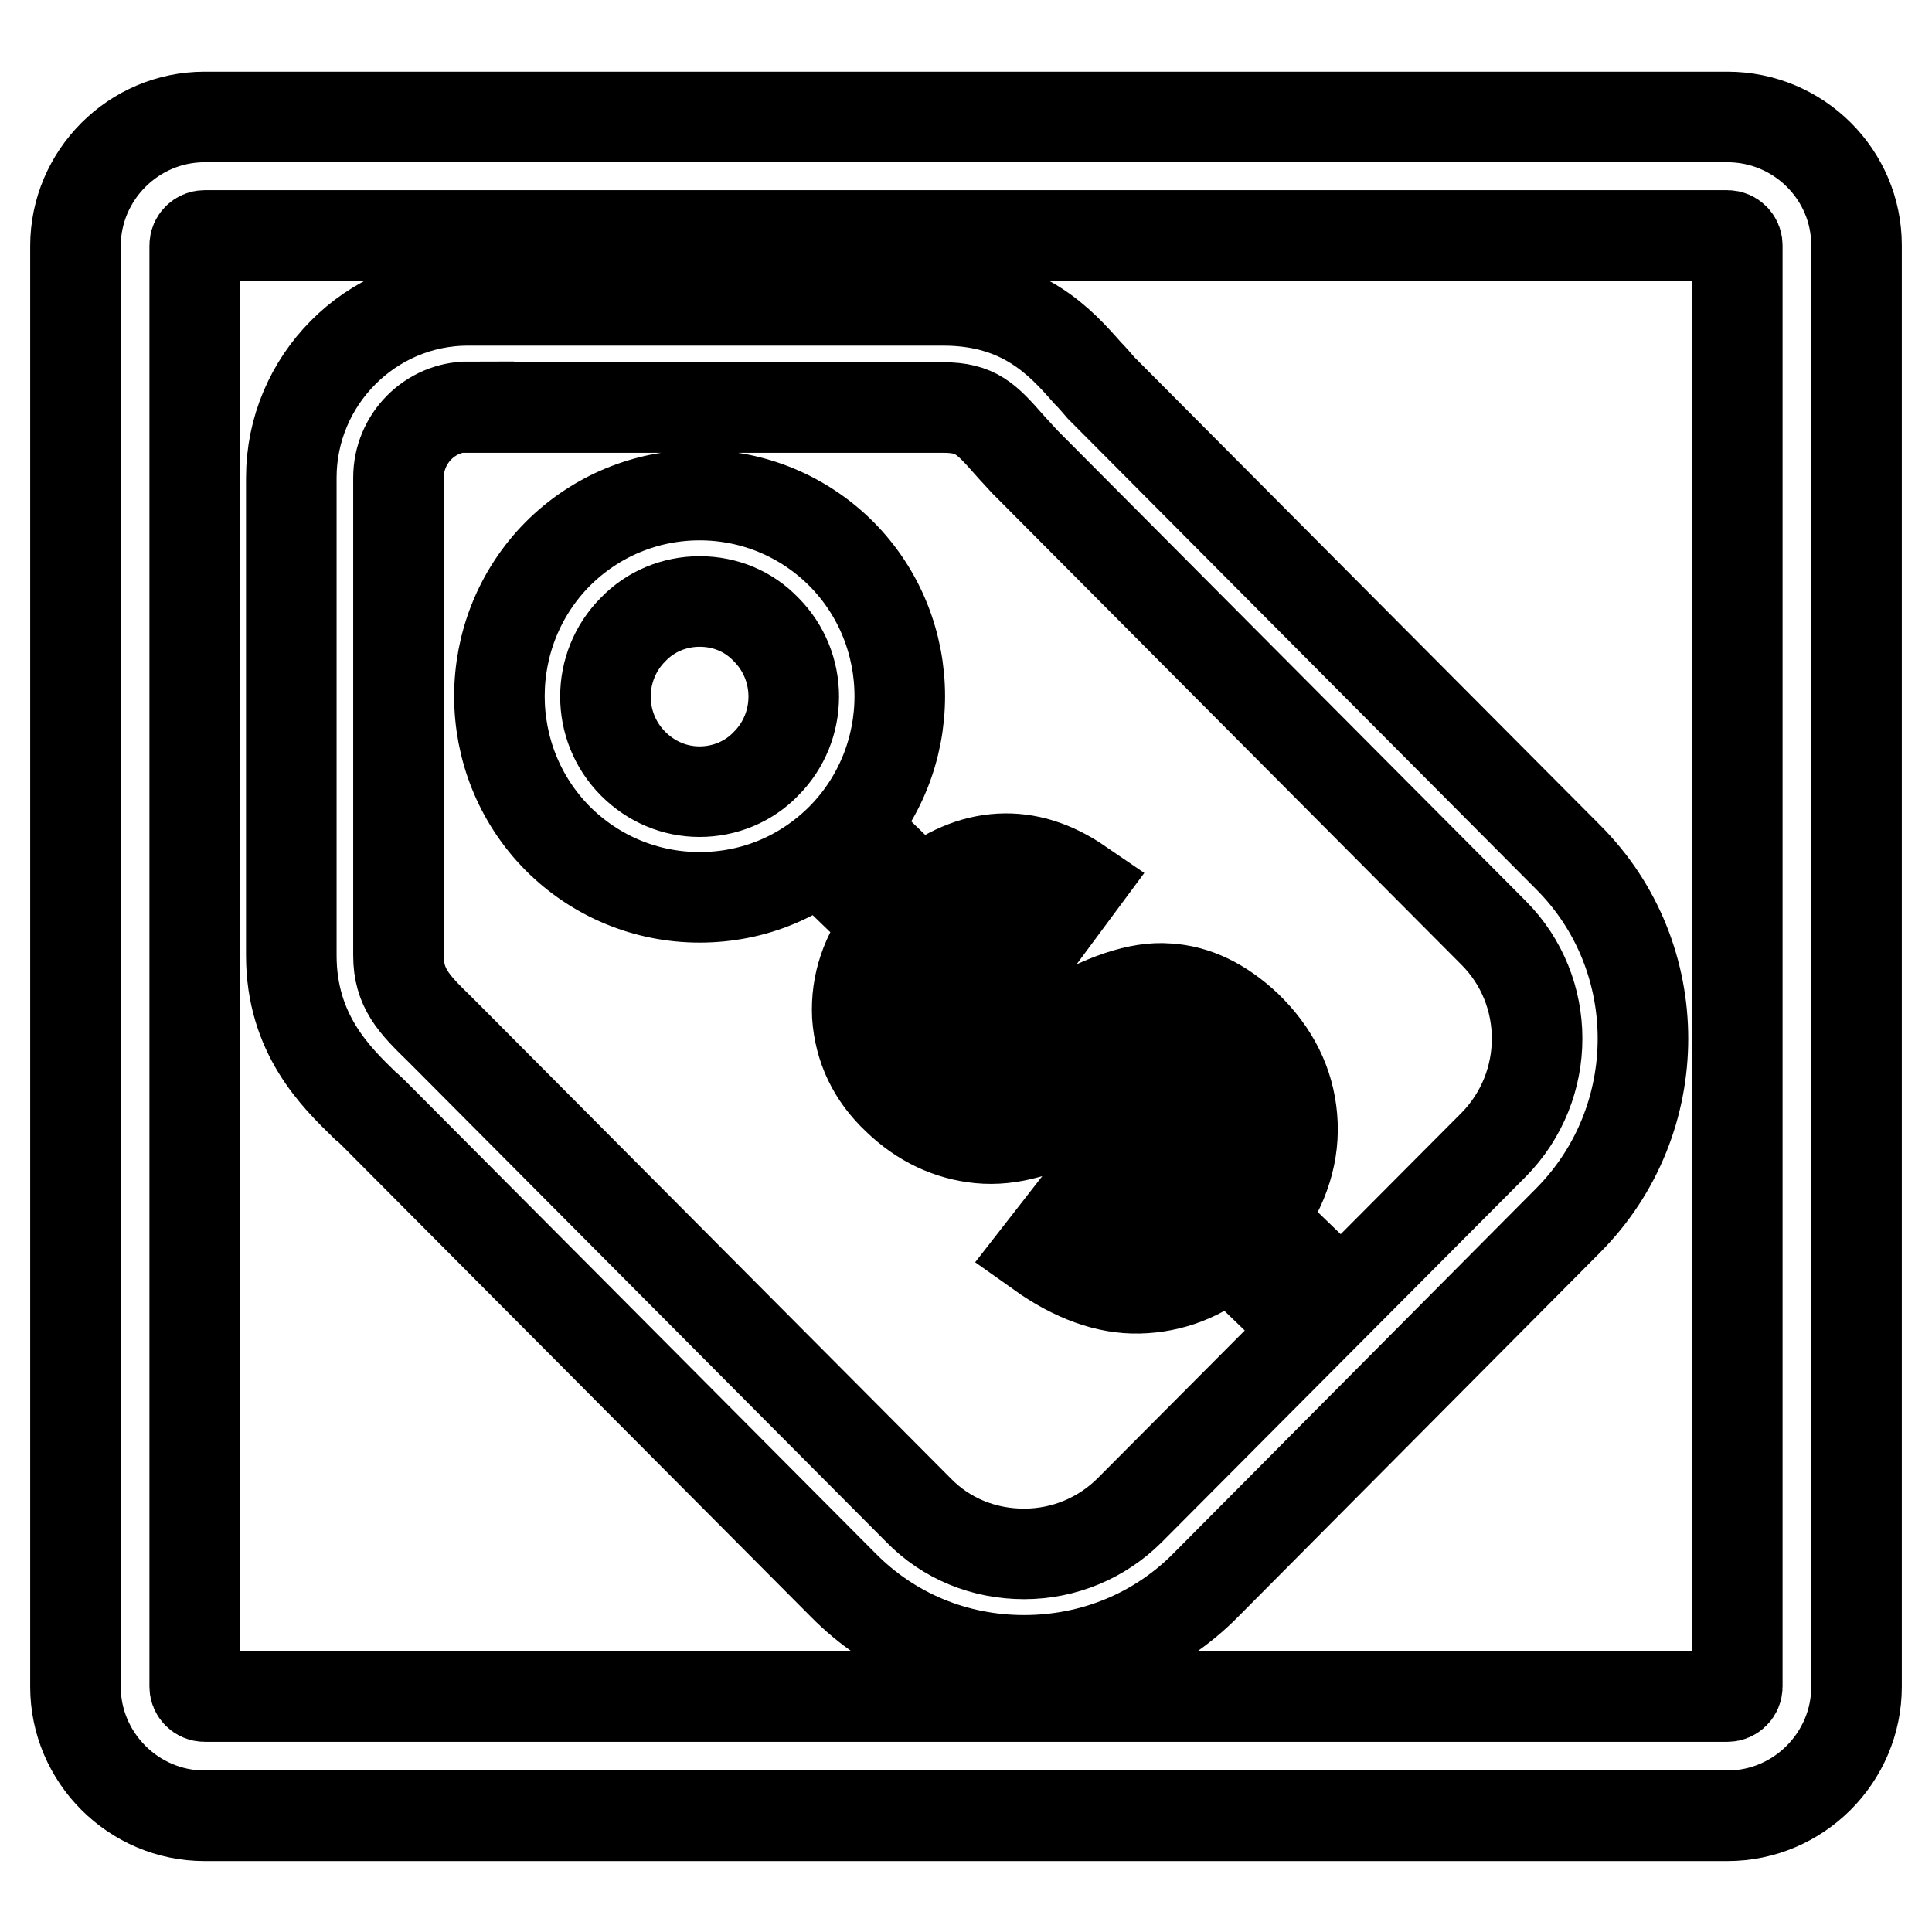 <?xml version="1.0" encoding="utf-8"?>
<!-- Svg Vector Icons : http://www.onlinewebfonts.com/icon -->
<!DOCTYPE svg PUBLIC "-//W3C//DTD SVG 1.1//EN" "http://www.w3.org/Graphics/SVG/1.1/DTD/svg11.dtd">
<svg version="1.1" xmlns="http://www.w3.org/2000/svg" xmlns:xlink="http://www.w3.org/1999/xlink" x="0px" y="0px" viewBox="0 0 256 256" enable-background="new 0 0 256 256" xml:space="preserve">
<g> <path stroke-width="12" fill-opacity="0" stroke="#000000"  d="M228.9,15.5H27.1c-9.4,0-17.1,7.7-17.1,17.1v190.9c0,9.4,7.7,17.1,17.1,17.1h201.8 c9.4,0,17.1-7.7,17.1-17.1V32.5C246,23.1,238.3,15.5,228.9,15.5z M230.2,223.5c0,0.7-0.6,1.3-1.3,1.3H27.1c-0.7,0-1.3-0.6-1.3-1.3 V32.5c0-0.7,0.6-1.3,1.3-1.3h201.8c0.7,0,1.3,0.6,1.3,1.3V223.5L230.2,223.5z M135.7,220c-9.1,0-17.6-3.5-24-10l-62-62.3 c-0.4-0.4-0.9-0.9-1.3-1.2l-0.1-0.1c-3.8-3.7-9.7-9.4-9.7-19.8V63.3c0-12.9,10.5-23.5,23.4-23.5h63c10.5,0,15.5,5.5,19.1,9.6 c0.6,0.6,1.2,1.3,1.8,2l61.9,62.2c13.2,13.2,13.2,34.8,0,48.1L159.8,210C153.4,216.5,144.8,220,135.7,220z M62.1,53.9 c-5.1,0-9.3,4.2-9.3,9.4v63.3c0,4.3,2,6.4,5.4,9.7l0.1,0.1c0.4,0.4,0.9,0.9,1.4,1.4l62,62.3c3.7,3.8,8.7,5.8,14,5.8 s10.3-2.1,14-5.8l48.2-48.4c7.7-7.8,7.7-20.4,0-28.1l-62-62.3l-0.1-0.1c-0.8-0.9-1.5-1.6-2.1-2.3c-3-3.4-4.4-4.9-8.7-4.9H62.1z  M92.7,118.9L92.7,118.9c-7.1,0-13.8-2.8-18.8-7.8c-10.3-10.4-10.3-27.3,0-37.7c5-5,11.7-7.8,18.8-7.8c7.1,0,13.8,2.8,18.8,7.8 c10.3,10.4,10.3,27.3,0,37.7C106.5,116.1,99.9,118.9,92.7,118.9z M92.7,79.7c-3.3,0-6.5,1.3-8.8,3.7c-4.9,4.9-4.9,12.9,0,17.8 c2.4,2.4,5.5,3.7,8.8,3.7c3.3,0,6.5-1.3,8.8-3.7c4.9-4.9,4.9-12.9,0-17.8C99.2,81,96.1,79.7,92.7,79.7z M155.8,159.2l-12.6-12.1 c-4.9,2.8-9.3,4.1-13.4,3.7c-4-0.4-7.7-2.1-10.9-5.2c-3.3-3.1-5-6.8-5.3-11c-0.2-4.2,1.1-8.2,4.1-12l-3-2.9l4.2-4.3l3,2.9 c3.5-2.8,7-4.3,10.6-4.5c3.6-0.2,7.1,0.9,10.6,3.3l-6.3,8.5c-2.8-1.8-5.6-2.1-8.3-1l11.7,11.3c5.9-3.6,10.8-5.2,14.5-4.9 c3.7,0.2,7.2,1.9,10.5,5c3.6,3.5,5.6,7.5,6,12.1c0.4,4.6-1,9.1-4.2,13.5l5.6,5.4l-4.2,4.3l-5.5-5.3c-3.7,3.1-7.7,4.6-12,4.7 c-4.2,0.1-8.6-1.5-13.1-4.7l6.7-8.6c1.9,1.2,3.9,1.9,5.9,2.2C152.4,160,154.2,159.8,155.8,159.2L155.8,159.2z M124.3,129 c-0.7,1.6-1,3.2-0.7,4.8c0.3,1.6,1,3,2.2,4.1c1.1,1,2.4,1.6,3.9,1.9c1.5,0.2,3.2,0,5-0.8L124.3,129L124.3,129z M160.4,155.3 c1.2-1.8,1.6-3.7,1.4-5.7c-0.2-2-1.1-3.7-2.6-5.2c-1.3-1.3-2.9-2-4.6-2.1c-1.7-0.1-3.7,0.4-6,1.7L160.4,155.3L160.4,155.3z"/></g>
</svg>